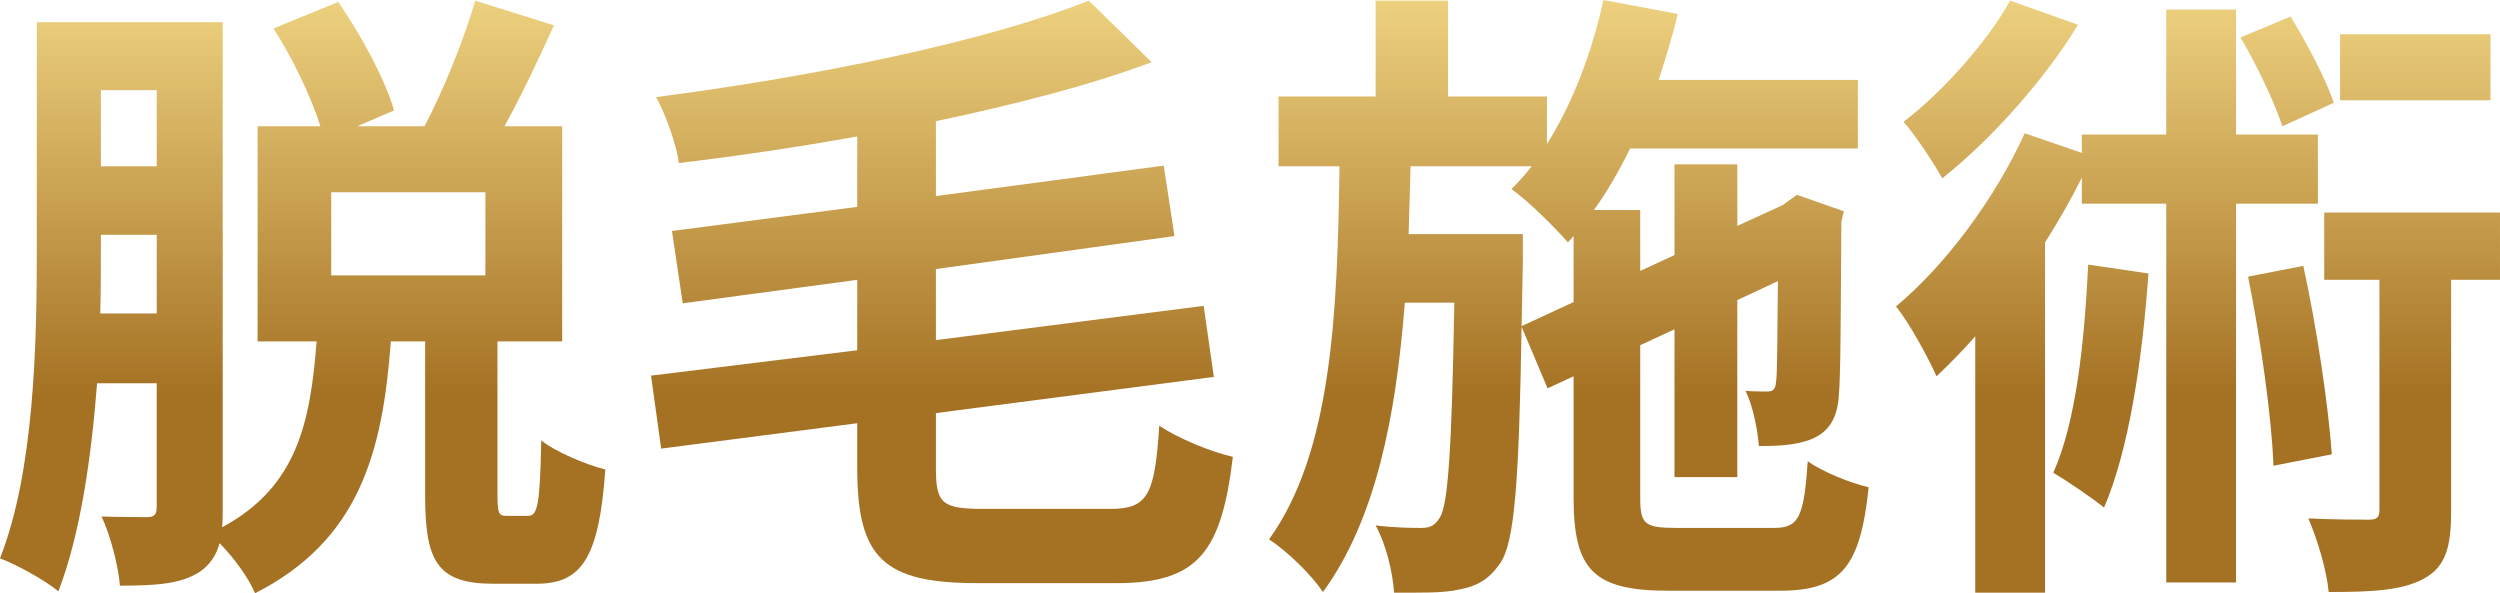 <?xml version="1.0" encoding="UTF-8"?>
<svg id="_レイヤー_2" data-name="レイヤー 2" xmlns="http://www.w3.org/2000/svg" xmlns:xlink="http://www.w3.org/1999/xlink" viewBox="0 0 197 46.75">
  <defs>
    <style>
      .cls-1 {
        fill: url(#_ゴールド);
        stroke-width: 0px;
      }
    </style>
    <linearGradient id="_ゴールド" data-name="ゴールド" x1="98.5" y1="0" x2="98.5" y2="46.75" gradientUnits="userSpaceOnUse">
      <stop offset="0" stop-color="#edd17f"/>
      <stop offset=".67" stop-color="#a57123"/>
      <stop offset="1" stop-color="#a57123"/>
    </linearGradient>
  </defs>
  <g id="_レイヤー_1-2" data-name="レイヤー 1">
    <g id="_ご予約" data-name="ご予約">
      <g>
        <path class="cls-1" d="m41.6,40.65c.75,0,.95-.75,1.05-5.95,1.1.9,3.5,1.9,5.05,2.3-.5,7.05-1.9,9-5.45,9h-3.35c-4.45,0-5.4-1.75-5.4-7v-12.1h-2.7c-.65,8.7-2.45,15.65-10.7,19.85-.5-1.2-1.7-2.85-2.8-3.95-.25.95-.75,1.7-1.55,2.25-1.45.95-3.35,1.1-6.3,1.1-.1-1.45-.75-4-1.45-5.45,1.55.05,3.05.05,3.6.05s.75-.2.75-.8v-9.75h-4.7c-.45,5.8-1.3,11.85-3.05,16.4-1-.85-3.35-2.15-4.6-2.6,2.7-6.85,2.9-16.9,2.9-24.15V1.75h14.65v38.3c0,.55,0,1.05-.05,1.5,5.95-3.2,6.95-8.3,7.45-14.65h-4.65V9.95h4.95c-.75-2.35-2.2-5.4-3.7-7.7L26.65.15c1.8,2.6,3.7,6.1,4.4,8.55l-2.9,1.25h5.3c1.5-2.85,3.1-6.8,4-9.9l6.2,1.95c-1.25,2.75-2.6,5.6-3.9,7.95h4.55v16.95h-5.1v12.05c0,1.55.1,1.7.75,1.7h1.65Zm-29.25-15.95v-6.2h-4.4v1.35c0,1.5,0,3.1-.05,4.85h4.45ZM7.95,7.1v6h4.4v-6h-4.4Zm30.3,8.05h-12.15v6.55h12.15v-6.55Z"/>
        <path class="cls-1" d="m87.5,40.1c2.95,0,3.5-1.1,3.85-6.55,1.5,1,4.05,2.05,5.8,2.45-.9,7.45-2.7,9.95-9.15,9.95h-11c-7.4,0-9.45-2-9.45-9.05v-3.55l-15.45,2-.8-5.75,16.25-2v-5.55l-13.75,1.85-.85-5.7,14.6-1.9v-5.55c-4.7.85-9.5,1.55-14.05,2.1-.2-1.5-1.1-3.95-1.8-5.2,12.4-1.6,25.95-4.35,34.1-7.6l4.95,4.85c-4.95,1.85-10.85,3.35-17,4.65v5.9l17.95-2.4.85,5.55-18.8,2.6v5.6l21.1-2.7.8,5.6-21.9,2.85v4.35c0,2.8.5,3.2,3.8,3.2h9.95Z"/>
        <path class="cls-1" d="m139.8,41.6c1.95,0,2.35-.85,2.65-5.25,1.2.85,3.35,1.7,4.8,2.05-.65,6.25-2.15,8.15-7,8.15h-8.75c-5.9,0-7.5-1.6-7.5-7.3v-9.6l-2.05.95-2.05-4.85c-.2,12.25-.55,17.05-1.7,18.65-.9,1.3-1.85,1.8-3.2,2.05-1.25.3-3.15.25-5.15.25-.1-1.65-.65-3.85-1.45-5.3,1.55.2,2.95.2,3.6.2s1.05-.15,1.45-.8c.65-1,.95-5.2,1.15-16.95h-3.9c-.7,9-2.3,17.1-6.45,22.8-.95-1.4-2.8-3.2-4.25-4.15,4.95-6.85,5.4-17.85,5.55-29.4h-4.8v-5.5h7.65V.05h5.7v7.55h7.8v3.75c2.05-3.25,3.55-7.25,4.45-11.35l5.85,1.1c-.4,1.75-.95,3.5-1.5,5.2h15.7v5.4h-17.95c-.85,1.75-1.8,3.4-2.85,4.85h3.65v4.8l2.7-1.25v-7.15h4.95v4.85l3.6-1.65.2-.15.9-.65,3.7,1.3-.2.8c-.05,7.1-.05,12.2-.2,13.7-.1,1.8-.8,2.9-2.15,3.45-1.2.5-2.8.55-4.15.55-.1-1.35-.5-3.25-1.05-4.35.6.05,1.3.05,1.7.05s.65-.1.7-.75c.1-.45.1-3.2.15-7.95l-3.2,1.5v13.95h-4.95v-11.65l-2.7,1.25v12.05c0,2.05.35,2.35,2.85,2.35h7.7Zm-15.8-17.8v-5.2l-.45.5c-.95-1.1-3.15-3.3-4.45-4.2.55-.55,1.1-1.15,1.6-1.8h-9.55c-.05,1.8-.1,3.6-.15,5.35h9v2.25l-.1,5,4.1-1.9Z"/>
        <path class="cls-1" d="m176.2,16.05v29.85h-5.5v-29.85h-6.65v-2.05c-.85,1.7-1.85,3.45-2.9,5.1v27.6h-5.5v-20.2c-1,1.15-2.05,2.2-3.05,3.15-.55-1.25-2.15-4.25-3.2-5.5,3.95-3.3,7.8-8.5,10.15-13.65l4.5,1.55v-1.45h6.65V.75h5.5v9.85h6.45v5.45h-6.45Zm-12.45-14.1c-2.65,4.35-6.85,9.05-10.7,12.1-.7-1.25-2.15-3.45-3.05-4.45,3.2-2.45,6.65-6.4,8.4-9.55l5.35,1.9Zm5.55,19.6c-.5,6.95-1.55,13.9-3.5,18.45-.85-.7-2.9-2.1-4-2.75,1.8-4,2.45-10.25,2.75-16.4l4.75.7Zm10.55-11.6c-.6-1.85-2-4.8-3.3-7l3.95-1.65c1.3,2.15,2.8,4.95,3.4,6.8l-4.05,1.85Zm1.65,11c1.05,4.8,1.95,10.8,2.25,14.85l-4.6.9c-.15-4-1.05-10.15-2-14.9l4.35-.85Zm15.5,1.1h-3.85v18.2c0,2.8-.4,4.4-2.15,5.35s-4.2,1.05-7.5,1.05c-.15-1.65-.85-4.05-1.6-5.8,2.05.1,4.15.1,4.75.1.65,0,.85-.15.85-.8v-18.1h-4.35v-5.3h13.85v5.3Zm-.75-14.15h-11.85V2.7h11.85v5.2Z"/>
      </g>
    </g>
  </g>
</svg>